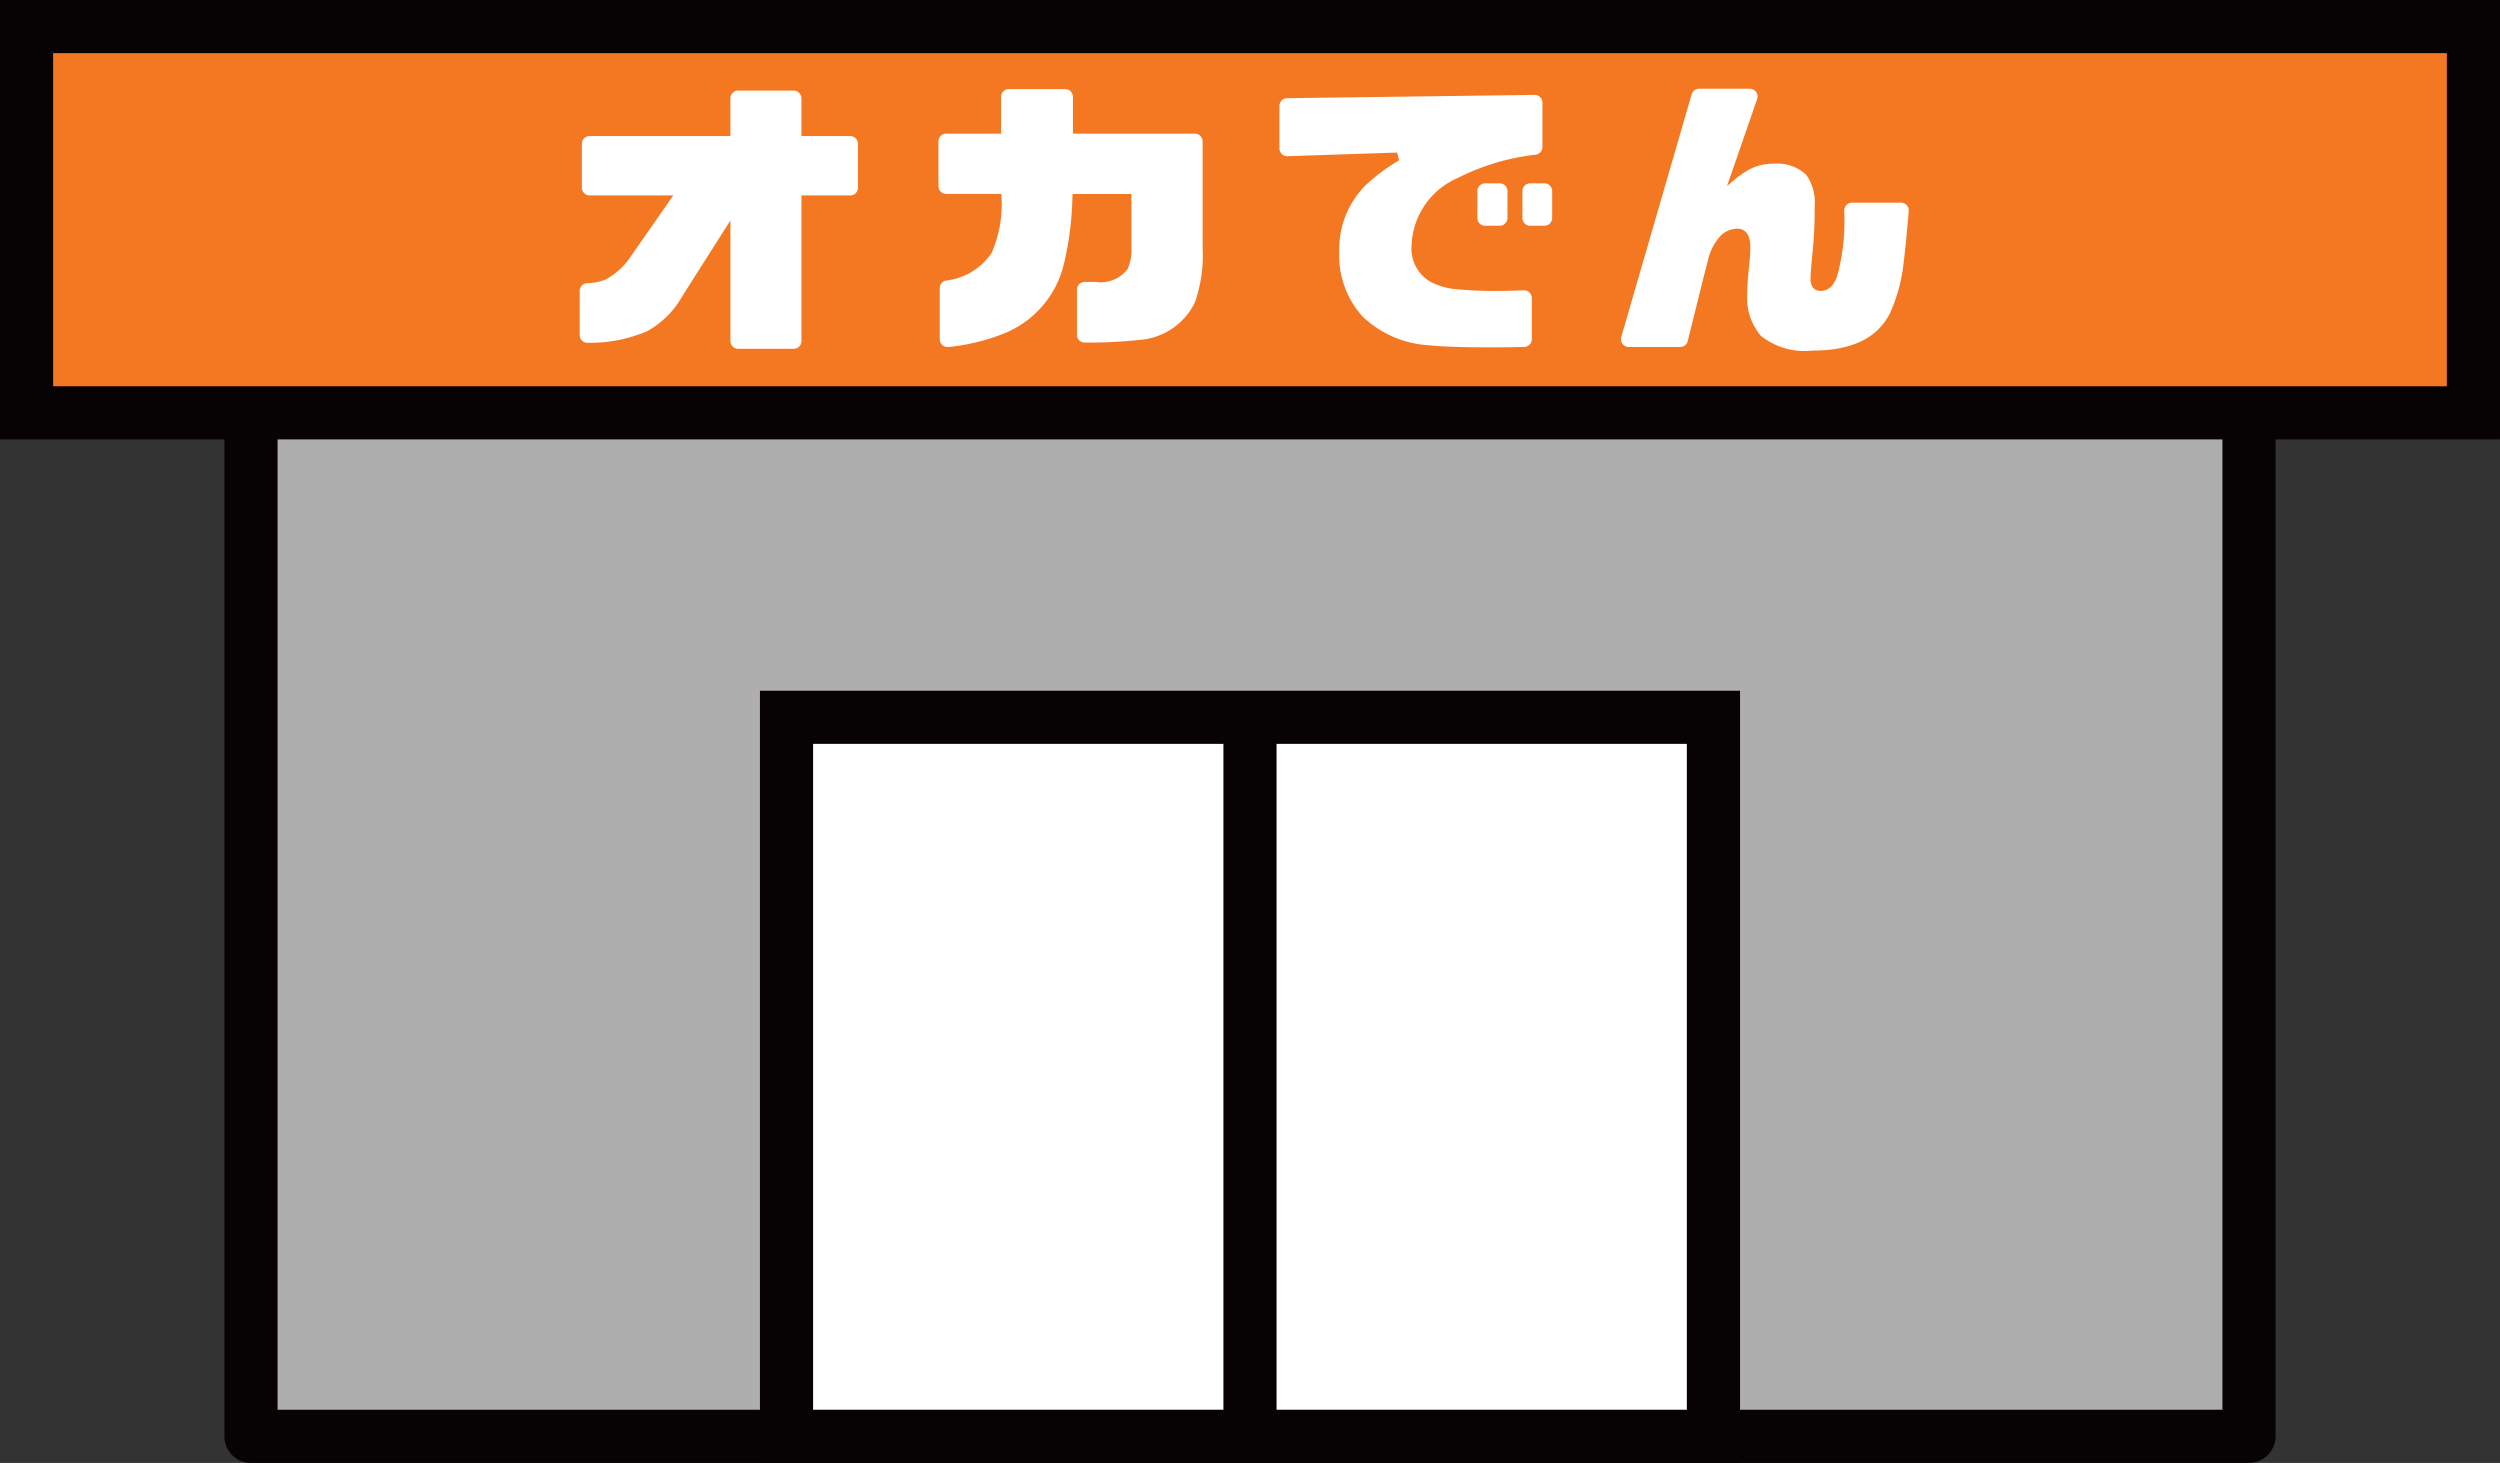 <svg xmlns="http://www.w3.org/2000/svg" xmlns:xlink="http://www.w3.org/1999/xlink" width="124.301" height="72.737" viewBox="0 0 124.301 72.737"><rect x="0" y="0" width="124.301" height="72.737" fill="#333333" stroke="none"/><defs><clipPath id="a"><rect width="124.301" height="72.737" fill="none"/></clipPath></defs><rect width="99.339" height="51.538" transform="translate(12.481 19.875)" fill="#afaeae"/><g clip-path="url(#a)"><path d="M121.781,89.3H22.442a1.321,1.321,0,0,1-1.321-1.321V36.437a1.321,1.321,0,0,1,1.321-1.321h99.34a1.321,1.321,0,0,1,1.321,1.321V87.975a1.321,1.321,0,0,1-1.321,1.321M23.763,86.654h96.7v-48.9h-96.7Z" transform="translate(-9.962 -16.562)" fill="#070203"/><path d="M0,0H121.659V19.206H0Z" transform="translate(1.321 1.321)" fill="#f47822"/><path d="M124.3,21.848H0V0H124.3ZM2.642,19.206H121.659V2.642H2.642Z" fill="#070203"/><rect width="46.089" height="35.748" transform="translate(39.106 35.665)" fill="#fff"/><path d="M120.245,103.392H71.514V65h48.731ZM74.156,100.75H117.6V67.644H74.156Z" transform="translate(-33.729 -30.658)" fill="#070203"/><line y2="37.072" transform="translate(62.15 35.665)" fill="#e45d19"/><rect width="2.642" height="37.072" transform="translate(60.829 35.665)" fill="#070203"/><path d="M62.429,21.365a.386.386,0,0,1-.386-.386v-6l-2.412,3.8A4.508,4.508,0,0,1,57.9,20.491a7.292,7.292,0,0,1-2.957.575h-.01a.386.386,0,0,1-.386-.386V18.489a.387.387,0,0,1,.362-.385,2.824,2.824,0,0,0,.907-.174,3.474,3.474,0,0,0,1.258-1.137l2.13-3.056H55.042a.386.386,0,0,1-.386-.386V11.173a.386.386,0,0,1,.386-.386h7V8.911a.386.386,0,0,1,.386-.386h2.759a.386.386,0,0,1,.386.386v1.876H68a.386.386,0,0,1,.386.386v2.178a.386.386,0,0,1-.386.386H65.574v7.241a.386.386,0,0,1-.386.386Z" transform="translate(-25.726 -4.021)" fill="#fff"/><path d="M88.765,21.209a.387.387,0,0,1-.386-.386V18.281a.386.386,0,0,1,.317-.38,3.133,3.133,0,0,0,2.263-1.374,6.029,6.029,0,0,0,.488-2.8l0-.13H88.7a.386.386,0,0,1-.386-.386V10.988A.386.386,0,0,1,88.7,10.6h2.729V8.771a.386.386,0,0,1,.386-.386h2.8a.386.386,0,0,1,.386.386V10.6h6.062a.386.386,0,0,1,.386.386v5.3a7.149,7.149,0,0,1-.379,2.695,3.323,3.323,0,0,1-2.542,1.851,23.548,23.548,0,0,1-2.942.155h0A.385.385,0,0,1,95.2,20.6V18.36a.385.385,0,0,1,.386-.386s.392,0,.55,0a1.682,1.682,0,0,0,1.583-.641,2.374,2.374,0,0,0,.189-1.114V13.6H94.983l-.006.123a16,16,0,0,1-.417,3.326,4.97,4.97,0,0,1-2.934,3.466,10.259,10.259,0,0,1-2.812.694.367.367,0,0,1-.048,0" transform="translate(-41.654 -3.955)" fill="#fff"/><path d="M130.975,21.482c-1.45,0-2.493-.034-3.1-.1a5.221,5.221,0,0,1-3.331-1.422,4.517,4.517,0,0,1-1.171-3.225,4.485,4.485,0,0,1,1.339-3.338,9.291,9.291,0,0,1,1.642-1.215l-.111-.384-5.458.18a.385.385,0,0,1-.386-.386V9.48a.386.386,0,0,1,.38-.386L133.09,8.93a.387.387,0,0,1,.386.386v2.205a.385.385,0,0,1-.331.382,11.351,11.351,0,0,0-3.875,1.155,3.8,3.8,0,0,0-2.3,3.334,1.906,1.906,0,0,0,.961,1.843,3.519,3.519,0,0,0,1.428.37c.553.049,1.143.074,1.762.074.444,0,.924-.011,1.425-.032h.016a.387.387,0,0,1,.386.386v2.041a.386.386,0,0,1-.374.386c-.451.015-.985.023-1.6.023m1.892-6.046a.386.386,0,0,1-.386-.386V13.714a.386.386,0,0,1,.386-.386h.708a.386.386,0,0,1,.386.386V15.05a.386.386,0,0,1-.386.386Zm-2.239,0a.386.386,0,0,1-.386-.386V13.714a.386.386,0,0,1,.386-.386h.724a.386.386,0,0,1,.386.386V15.05a.386.386,0,0,1-.386.386Z" transform="translate(-56.785 -4.212)" fill="#fff"/><path d="M162.051,21.374a3.493,3.493,0,0,1-2.553-.73,2.908,2.908,0,0,1-.684-2.1c0-.333.042-.9.125-1.687.021-.253.032-.463.032-.635,0-.753-.359-.911-.661-.911a1.225,1.225,0,0,0-.822.358,2.667,2.667,0,0,0-.648,1.319c-.022.072-.106.394-.25.962l-.733,2.951a.386.386,0,0,1-.375.293h-2.559a.386.386,0,0,1-.371-.493l3.5-12.068a.385.385,0,0,1,.37-.278h2.522a.387.387,0,0,1,.365.513l-1.494,4.315.352-.289a4.051,4.051,0,0,1,.968-.63,2.6,2.6,0,0,1,.986-.183,2.106,2.106,0,0,1,1.626.549,2.369,2.369,0,0,1,.421,1.584,21.046,21.046,0,0,1-.094,2.174c-.073.71-.11,1.187-.11,1.418,0,.524.317.6.5.6.383,0,.662-.253.827-.753a10.31,10.31,0,0,0,.35-3.16V14.41a.387.387,0,0,1,.386-.392h2.434a.387.387,0,0,1,.385.418c-.1,1.16-.18,2.014-.252,2.54a8.118,8.118,0,0,1-.691,2.56c-.64,1.237-1.9,1.837-3.861,1.837" transform="translate(-71.943 -3.942)" fill="#fff"/></g></svg>